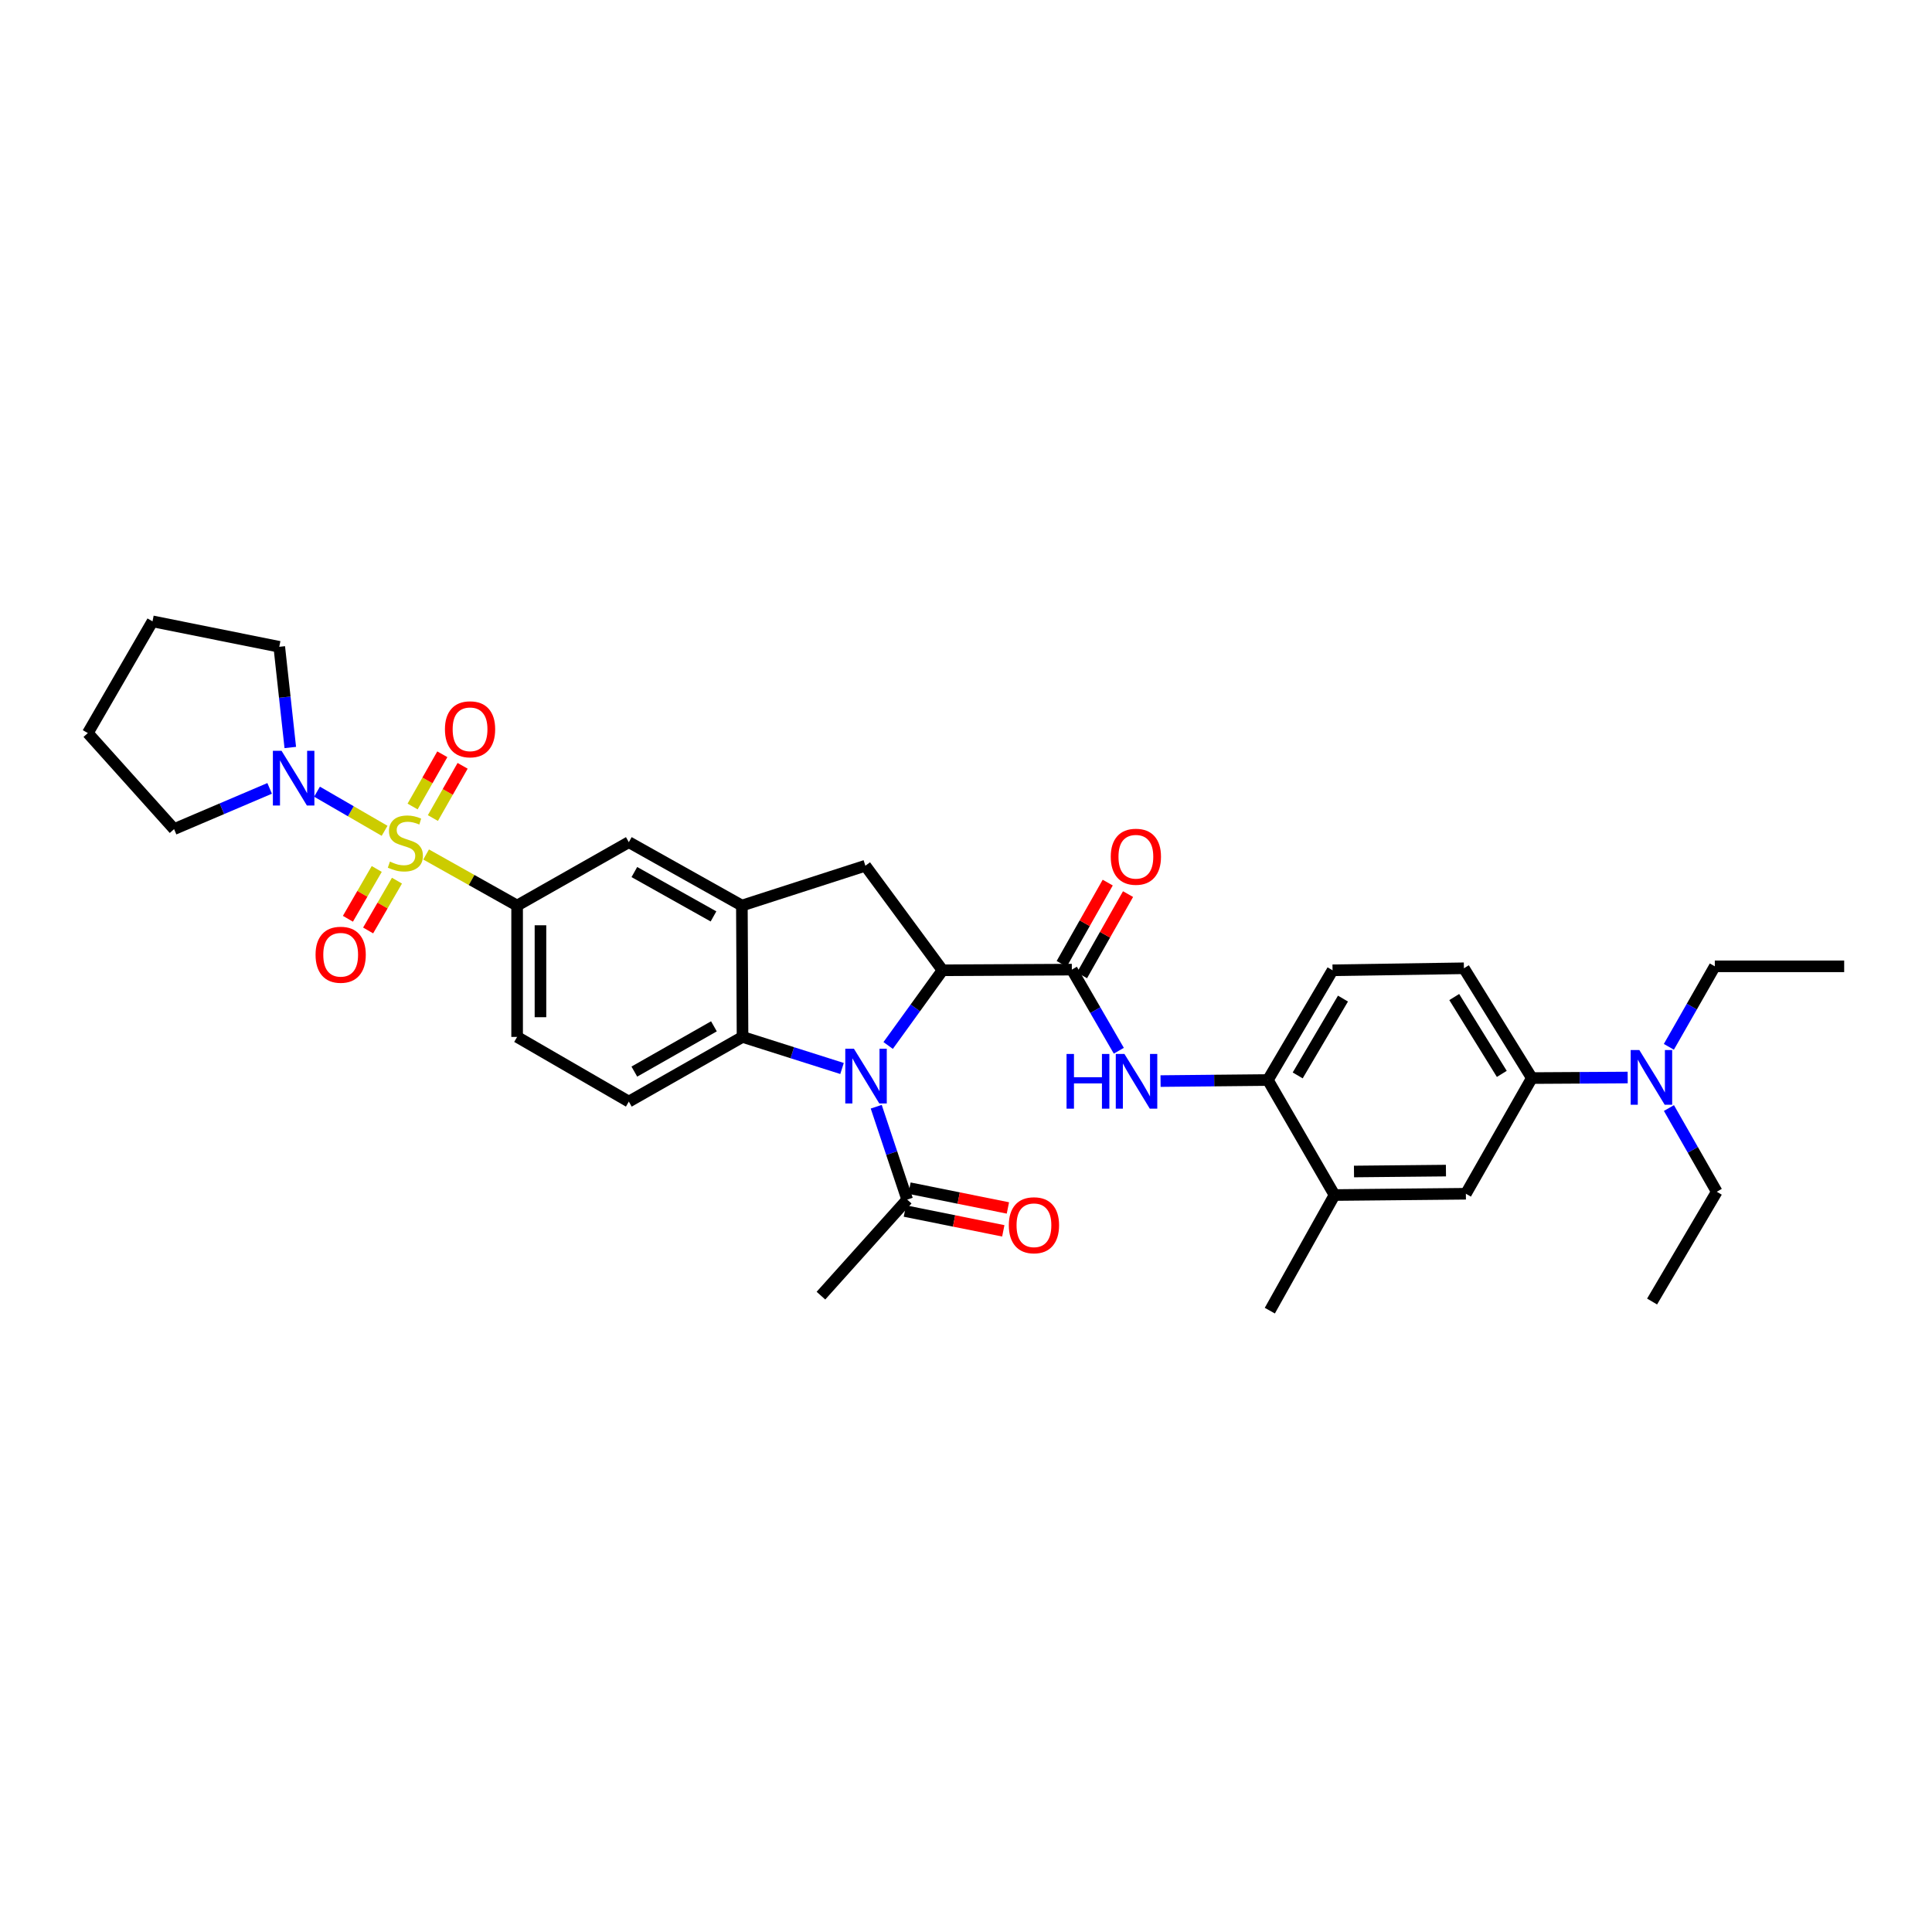 <?xml version='1.0' encoding='iso-8859-1'?>
<svg version='1.1' baseProfile='full'
              xmlns='http://www.w3.org/2000/svg'
                      xmlns:rdkit='http://www.rdkit.org/xml'
                      xmlns:xlink='http://www.w3.org/1999/xlink'
                  xml:space='preserve'
width='1000px' height='1000px' viewBox='0 0 1000 1000'>
<!-- END OF HEADER -->
<rect style='opacity:1.0;fill:#FFFFFF;stroke:none' width='1000' height='1000' x='0' y='0'> </rect>
<path class='bond-5' d='M 220.554,442.277 L 244.106,455.498' style='fill:none;fill-rule:evenodd;stroke:#CCCC00;stroke-width:6px;stroke-linecap:butt;stroke-linejoin:miter;stroke-opacity:1' />
<path class='bond-5' d='M 244.106,455.498 L 267.658,468.719' style='fill:none;fill-rule:evenodd;stroke:#000000;stroke-width:6px;stroke-linecap:butt;stroke-linejoin:miter;stroke-opacity:1' />
<path class='bond-6' d='M 199.066,430.026 L 181.576,419.902' style='fill:none;fill-rule:evenodd;stroke:#CCCC00;stroke-width:6px;stroke-linecap:butt;stroke-linejoin:miter;stroke-opacity:1' />
<path class='bond-6' d='M 181.576,419.902 L 164.087,409.777' style='fill:none;fill-rule:evenodd;stroke:#0000FF;stroke-width:6px;stroke-linecap:butt;stroke-linejoin:miter;stroke-opacity:1' />
<path class='bond-12' d='M 224.065,423.425 L 231.757,409.906' style='fill:none;fill-rule:evenodd;stroke:#CCCC00;stroke-width:6px;stroke-linecap:butt;stroke-linejoin:miter;stroke-opacity:1' />
<path class='bond-12' d='M 231.757,409.906 L 239.449,396.386' style='fill:none;fill-rule:evenodd;stroke:#FF0000;stroke-width:6px;stroke-linecap:butt;stroke-linejoin:miter;stroke-opacity:1' />
<path class='bond-12' d='M 213.561,417.449 L 221.253,403.929' style='fill:none;fill-rule:evenodd;stroke:#CCCC00;stroke-width:6px;stroke-linecap:butt;stroke-linejoin:miter;stroke-opacity:1' />
<path class='bond-12' d='M 221.253,403.929 L 228.945,390.41' style='fill:none;fill-rule:evenodd;stroke:#FF0000;stroke-width:6px;stroke-linecap:butt;stroke-linejoin:miter;stroke-opacity:1' />
<path class='bond-13' d='M 195.005,449.773 L 187.544,462.662' style='fill:none;fill-rule:evenodd;stroke:#CCCC00;stroke-width:6px;stroke-linecap:butt;stroke-linejoin:miter;stroke-opacity:1' />
<path class='bond-13' d='M 187.544,462.662 L 180.083,475.551' style='fill:none;fill-rule:evenodd;stroke:#FF0000;stroke-width:6px;stroke-linecap:butt;stroke-linejoin:miter;stroke-opacity:1' />
<path class='bond-13' d='M 205.465,455.828 L 198.004,468.717' style='fill:none;fill-rule:evenodd;stroke:#CCCC00;stroke-width:6px;stroke-linecap:butt;stroke-linejoin:miter;stroke-opacity:1' />
<path class='bond-13' d='M 198.004,468.717 L 190.542,481.606' style='fill:none;fill-rule:evenodd;stroke:#FF0000;stroke-width:6px;stroke-linecap:butt;stroke-linejoin:miter;stroke-opacity:1' />
<path class='bond-0' d='M 435.838,553.049 L 410.087,544.878' style='fill:none;fill-rule:evenodd;stroke:#0000FF;stroke-width:6px;stroke-linecap:butt;stroke-linejoin:miter;stroke-opacity:1' />
<path class='bond-0' d='M 410.087,544.878 L 384.336,536.706' style='fill:none;fill-rule:evenodd;stroke:#000000;stroke-width:6px;stroke-linecap:butt;stroke-linejoin:miter;stroke-opacity:1' />
<path class='bond-9' d='M 453.535,572.834 L 461.547,596.871' style='fill:none;fill-rule:evenodd;stroke:#0000FF;stroke-width:6px;stroke-linecap:butt;stroke-linejoin:miter;stroke-opacity:1' />
<path class='bond-9' d='M 461.547,596.871 L 469.558,620.908' style='fill:none;fill-rule:evenodd;stroke:#000000;stroke-width:6px;stroke-linecap:butt;stroke-linejoin:miter;stroke-opacity:1' />
<path class='bond-36' d='M 459.709,541.14 L 473.775,521.678' style='fill:none;fill-rule:evenodd;stroke:#0000FF;stroke-width:6px;stroke-linecap:butt;stroke-linejoin:miter;stroke-opacity:1' />
<path class='bond-36' d='M 473.775,521.678 L 487.841,502.216' style='fill:none;fill-rule:evenodd;stroke:#000000;stroke-width:6px;stroke-linecap:butt;stroke-linejoin:miter;stroke-opacity:1' />
<path class='bond-1' d='M 487.841,502.216 L 447.912,448.1' style='fill:none;fill-rule:evenodd;stroke:#000000;stroke-width:6px;stroke-linecap:butt;stroke-linejoin:miter;stroke-opacity:1' />
<path class='bond-2' d='M 487.841,502.216 L 554.787,501.873' style='fill:none;fill-rule:evenodd;stroke:#000000;stroke-width:6px;stroke-linecap:butt;stroke-linejoin:miter;stroke-opacity:1' />
<path class='bond-8' d='M 554.787,501.873 L 566.942,522.866' style='fill:none;fill-rule:evenodd;stroke:#000000;stroke-width:6px;stroke-linecap:butt;stroke-linejoin:miter;stroke-opacity:1' />
<path class='bond-8' d='M 566.942,522.866 L 579.098,543.858' style='fill:none;fill-rule:evenodd;stroke:#0000FF;stroke-width:6px;stroke-linecap:butt;stroke-linejoin:miter;stroke-opacity:1' />
<path class='bond-18' d='M 560.045,504.851 L 571.959,483.819' style='fill:none;fill-rule:evenodd;stroke:#000000;stroke-width:6px;stroke-linecap:butt;stroke-linejoin:miter;stroke-opacity:1' />
<path class='bond-18' d='M 571.959,483.819 L 583.873,462.786' style='fill:none;fill-rule:evenodd;stroke:#FF0000;stroke-width:6px;stroke-linecap:butt;stroke-linejoin:miter;stroke-opacity:1' />
<path class='bond-18' d='M 549.529,498.895 L 561.443,477.862' style='fill:none;fill-rule:evenodd;stroke:#000000;stroke-width:6px;stroke-linecap:butt;stroke-linejoin:miter;stroke-opacity:1' />
<path class='bond-18' d='M 561.443,477.862 L 573.357,456.829' style='fill:none;fill-rule:evenodd;stroke:#FF0000;stroke-width:6px;stroke-linecap:butt;stroke-linejoin:miter;stroke-opacity:1' />
<path class='bond-3' d='M 384.336,536.706 L 325.48,570.183' style='fill:none;fill-rule:evenodd;stroke:#000000;stroke-width:6px;stroke-linecap:butt;stroke-linejoin:miter;stroke-opacity:1' />
<path class='bond-3' d='M 369.532,531.223 L 328.333,554.656' style='fill:none;fill-rule:evenodd;stroke:#000000;stroke-width:6px;stroke-linecap:butt;stroke-linejoin:miter;stroke-opacity:1' />
<path class='bond-35' d='M 384.336,536.706 L 383.994,468.719' style='fill:none;fill-rule:evenodd;stroke:#000000;stroke-width:6px;stroke-linecap:butt;stroke-linejoin:miter;stroke-opacity:1' />
<path class='bond-4' d='M 383.994,468.719 L 325.48,435.907' style='fill:none;fill-rule:evenodd;stroke:#000000;stroke-width:6px;stroke-linecap:butt;stroke-linejoin:miter;stroke-opacity:1' />
<path class='bond-4' d='M 369.305,474.338 L 328.346,451.37' style='fill:none;fill-rule:evenodd;stroke:#000000;stroke-width:6px;stroke-linecap:butt;stroke-linejoin:miter;stroke-opacity:1' />
<path class='bond-7' d='M 383.994,468.719 L 447.912,448.1' style='fill:none;fill-rule:evenodd;stroke:#000000;stroke-width:6px;stroke-linecap:butt;stroke-linejoin:miter;stroke-opacity:1' />
<path class='bond-10' d='M 267.658,468.719 L 325.48,435.907' style='fill:none;fill-rule:evenodd;stroke:#000000;stroke-width:6px;stroke-linecap:butt;stroke-linejoin:miter;stroke-opacity:1' />
<path class='bond-19' d='M 267.658,468.719 L 267.658,536.706' style='fill:none;fill-rule:evenodd;stroke:#000000;stroke-width:6px;stroke-linecap:butt;stroke-linejoin:miter;stroke-opacity:1' />
<path class='bond-19' d='M 279.744,478.917 L 279.744,526.508' style='fill:none;fill-rule:evenodd;stroke:#000000;stroke-width:6px;stroke-linecap:butt;stroke-linejoin:miter;stroke-opacity:1' />
<path class='bond-24' d='M 139.566,408.067 L 114.835,418.606' style='fill:none;fill-rule:evenodd;stroke:#0000FF;stroke-width:6px;stroke-linecap:butt;stroke-linejoin:miter;stroke-opacity:1' />
<path class='bond-24' d='M 114.835,418.606 L 90.103,429.146' style='fill:none;fill-rule:evenodd;stroke:#000000;stroke-width:6px;stroke-linecap:butt;stroke-linejoin:miter;stroke-opacity:1' />
<path class='bond-25' d='M 150.251,386.903 L 147.4,360.844' style='fill:none;fill-rule:evenodd;stroke:#0000FF;stroke-width:6px;stroke-linecap:butt;stroke-linejoin:miter;stroke-opacity:1' />
<path class='bond-25' d='M 147.4,360.844 L 144.548,334.786' style='fill:none;fill-rule:evenodd;stroke:#000000;stroke-width:6px;stroke-linecap:butt;stroke-linejoin:miter;stroke-opacity:1' />
<path class='bond-11' d='M 600.703,559.566 L 628.477,559.291' style='fill:none;fill-rule:evenodd;stroke:#0000FF;stroke-width:6px;stroke-linecap:butt;stroke-linejoin:miter;stroke-opacity:1' />
<path class='bond-11' d='M 628.477,559.291 L 656.251,559.017' style='fill:none;fill-rule:evenodd;stroke:#000000;stroke-width:6px;stroke-linecap:butt;stroke-linejoin:miter;stroke-opacity:1' />
<path class='bond-21' d='M 468.366,626.832 L 493.835,631.956' style='fill:none;fill-rule:evenodd;stroke:#000000;stroke-width:6px;stroke-linecap:butt;stroke-linejoin:miter;stroke-opacity:1' />
<path class='bond-21' d='M 493.835,631.956 L 519.304,637.08' style='fill:none;fill-rule:evenodd;stroke:#FF0000;stroke-width:6px;stroke-linecap:butt;stroke-linejoin:miter;stroke-opacity:1' />
<path class='bond-21' d='M 470.75,614.984 L 496.219,620.108' style='fill:none;fill-rule:evenodd;stroke:#000000;stroke-width:6px;stroke-linecap:butt;stroke-linejoin:miter;stroke-opacity:1' />
<path class='bond-21' d='M 496.219,620.108 L 521.687,625.232' style='fill:none;fill-rule:evenodd;stroke:#FF0000;stroke-width:6px;stroke-linecap:butt;stroke-linejoin:miter;stroke-opacity:1' />
<path class='bond-26' d='M 469.558,620.908 L 424.916,670.626' style='fill:none;fill-rule:evenodd;stroke:#000000;stroke-width:6px;stroke-linecap:butt;stroke-linejoin:miter;stroke-opacity:1' />
<path class='bond-16' d='M 656.251,559.017 L 690.741,618.551' style='fill:none;fill-rule:evenodd;stroke:#000000;stroke-width:6px;stroke-linecap:butt;stroke-linejoin:miter;stroke-opacity:1' />
<path class='bond-22' d='M 656.251,559.017 L 689.727,502.216' style='fill:none;fill-rule:evenodd;stroke:#000000;stroke-width:6px;stroke-linecap:butt;stroke-linejoin:miter;stroke-opacity:1' />
<path class='bond-22' d='M 671.684,556.633 L 695.118,516.872' style='fill:none;fill-rule:evenodd;stroke:#000000;stroke-width:6px;stroke-linecap:butt;stroke-linejoin:miter;stroke-opacity:1' />
<path class='bond-14' d='M 792.883,558.01 L 757.715,501.182' style='fill:none;fill-rule:evenodd;stroke:#000000;stroke-width:6px;stroke-linecap:butt;stroke-linejoin:miter;stroke-opacity:1' />
<path class='bond-14' d='M 777.331,555.845 L 752.713,516.066' style='fill:none;fill-rule:evenodd;stroke:#000000;stroke-width:6px;stroke-linecap:butt;stroke-linejoin:miter;stroke-opacity:1' />
<path class='bond-20' d='M 792.883,558.01 L 817.685,557.867' style='fill:none;fill-rule:evenodd;stroke:#000000;stroke-width:6px;stroke-linecap:butt;stroke-linejoin:miter;stroke-opacity:1' />
<path class='bond-20' d='M 817.685,557.867 L 842.486,557.725' style='fill:none;fill-rule:evenodd;stroke:#0000FF;stroke-width:6px;stroke-linecap:butt;stroke-linejoin:miter;stroke-opacity:1' />
<path class='bond-37' d='M 792.883,558.01 L 758.735,617.886' style='fill:none;fill-rule:evenodd;stroke:#000000;stroke-width:6px;stroke-linecap:butt;stroke-linejoin:miter;stroke-opacity:1' />
<path class='bond-15' d='M 325.48,570.183 L 267.658,536.706' style='fill:none;fill-rule:evenodd;stroke:#000000;stroke-width:6px;stroke-linecap:butt;stroke-linejoin:miter;stroke-opacity:1' />
<path class='bond-17' d='M 690.741,618.551 L 758.735,617.886' style='fill:none;fill-rule:evenodd;stroke:#000000;stroke-width:6px;stroke-linecap:butt;stroke-linejoin:miter;stroke-opacity:1' />
<path class='bond-17' d='M 700.822,606.367 L 748.418,605.901' style='fill:none;fill-rule:evenodd;stroke:#000000;stroke-width:6px;stroke-linecap:butt;stroke-linejoin:miter;stroke-opacity:1' />
<path class='bond-27' d='M 690.741,618.551 L 657.258,678.394' style='fill:none;fill-rule:evenodd;stroke:#000000;stroke-width:6px;stroke-linecap:butt;stroke-linejoin:miter;stroke-opacity:1' />
<path class='bond-28' d='M 863.8,541.839 L 875.693,521.004' style='fill:none;fill-rule:evenodd;stroke:#0000FF;stroke-width:6px;stroke-linecap:butt;stroke-linejoin:miter;stroke-opacity:1' />
<path class='bond-28' d='M 875.693,521.004 L 887.586,500.168' style='fill:none;fill-rule:evenodd;stroke:#000000;stroke-width:6px;stroke-linecap:butt;stroke-linejoin:miter;stroke-opacity:1' />
<path class='bond-29' d='M 863.838,573.518 L 876.215,595.182' style='fill:none;fill-rule:evenodd;stroke:#0000FF;stroke-width:6px;stroke-linecap:butt;stroke-linejoin:miter;stroke-opacity:1' />
<path class='bond-29' d='M 876.215,595.182 L 888.593,616.846' style='fill:none;fill-rule:evenodd;stroke:#000000;stroke-width:6px;stroke-linecap:butt;stroke-linejoin:miter;stroke-opacity:1' />
<path class='bond-23' d='M 689.727,502.216 L 757.715,501.182' style='fill:none;fill-rule:evenodd;stroke:#000000;stroke-width:6px;stroke-linecap:butt;stroke-linejoin:miter;stroke-opacity:1' />
<path class='bond-32' d='M 90.103,429.146 L 45.455,379.435' style='fill:none;fill-rule:evenodd;stroke:#000000;stroke-width:6px;stroke-linecap:butt;stroke-linejoin:miter;stroke-opacity:1' />
<path class='bond-33' d='M 144.548,334.786 L 78.938,321.606' style='fill:none;fill-rule:evenodd;stroke:#000000;stroke-width:6px;stroke-linecap:butt;stroke-linejoin:miter;stroke-opacity:1' />
<path class='bond-31' d='M 887.586,500.168 L 954.545,500.168' style='fill:none;fill-rule:evenodd;stroke:#000000;stroke-width:6px;stroke-linecap:butt;stroke-linejoin:miter;stroke-opacity:1' />
<path class='bond-30' d='M 888.593,616.846 L 855.116,673.667' style='fill:none;fill-rule:evenodd;stroke:#000000;stroke-width:6px;stroke-linecap:butt;stroke-linejoin:miter;stroke-opacity:1' />
<path class='bond-34' d='M 45.455,379.435 L 78.938,321.606' style='fill:none;fill-rule:evenodd;stroke:#000000;stroke-width:6px;stroke-linecap:butt;stroke-linejoin:miter;stroke-opacity:1' />
<path  class='atom-0' d='M 201.816 445.969
Q 202.136 446.089, 203.456 446.649
Q 204.776 447.209, 206.216 447.569
Q 207.696 447.889, 209.136 447.889
Q 211.816 447.889, 213.376 446.609
Q 214.936 445.289, 214.936 443.009
Q 214.936 441.449, 214.136 440.489
Q 213.376 439.529, 212.176 439.009
Q 210.976 438.489, 208.976 437.889
Q 206.456 437.129, 204.936 436.409
Q 203.456 435.689, 202.376 434.169
Q 201.336 432.649, 201.336 430.089
Q 201.336 426.529, 203.736 424.329
Q 206.176 422.129, 210.976 422.129
Q 214.256 422.129, 217.976 423.689
L 217.056 426.769
Q 213.656 425.369, 211.096 425.369
Q 208.336 425.369, 206.816 426.529
Q 205.296 427.649, 205.336 429.609
Q 205.336 431.129, 206.096 432.049
Q 206.896 432.969, 208.016 433.489
Q 209.176 434.009, 211.096 434.609
Q 213.656 435.409, 215.176 436.209
Q 216.696 437.009, 217.776 438.649
Q 218.896 440.249, 218.896 443.009
Q 218.896 446.929, 216.256 449.049
Q 213.656 451.129, 209.296 451.129
Q 206.776 451.129, 204.856 450.569
Q 202.976 450.049, 200.736 449.129
L 201.816 445.969
' fill='#CCCC00'/>
<path  class='atom-1' d='M 441.994 542.829
L 451.274 557.829
Q 452.194 559.309, 453.674 561.989
Q 455.154 564.669, 455.234 564.829
L 455.234 542.829
L 458.994 542.829
L 458.994 571.149
L 455.114 571.149
L 445.154 554.749
Q 443.994 552.829, 442.754 550.629
Q 441.554 548.429, 441.194 547.749
L 441.194 571.149
L 437.514 571.149
L 437.514 542.829
L 441.994 542.829
' fill='#0000FF'/>
<path  class='atom-7' d='M 145.727 388.613
L 155.007 403.613
Q 155.927 405.093, 157.407 407.773
Q 158.887 410.453, 158.967 410.613
L 158.967 388.613
L 162.727 388.613
L 162.727 416.933
L 158.847 416.933
L 148.887 400.533
Q 147.727 398.613, 146.487 396.413
Q 145.287 394.213, 144.927 393.533
L 144.927 416.933
L 141.247 416.933
L 141.247 388.613
L 145.727 388.613
' fill='#0000FF'/>
<path  class='atom-9' d='M 552.044 545.528
L 555.884 545.528
L 555.884 557.568
L 570.364 557.568
L 570.364 545.528
L 574.204 545.528
L 574.204 573.848
L 570.364 573.848
L 570.364 560.768
L 555.884 560.768
L 555.884 573.848
L 552.044 573.848
L 552.044 545.528
' fill='#0000FF'/>
<path  class='atom-9' d='M 582.004 545.528
L 591.284 560.528
Q 592.204 562.008, 593.684 564.688
Q 595.164 567.368, 595.244 567.528
L 595.244 545.528
L 599.004 545.528
L 599.004 573.848
L 595.124 573.848
L 585.164 557.448
Q 584.004 555.528, 582.764 553.328
Q 581.564 551.128, 581.204 550.448
L 581.204 573.848
L 577.524 573.848
L 577.524 545.528
L 582.004 545.528
' fill='#0000FF'/>
<path  class='atom-13' d='M 230.299 377.48
Q 230.299 370.68, 233.659 366.88
Q 237.019 363.08, 243.299 363.08
Q 249.579 363.08, 252.939 366.88
Q 256.299 370.68, 256.299 377.48
Q 256.299 384.36, 252.899 388.28
Q 249.499 392.16, 243.299 392.16
Q 237.059 392.16, 233.659 388.28
Q 230.299 384.4, 230.299 377.48
M 243.299 388.96
Q 247.619 388.96, 249.939 386.08
Q 252.299 383.16, 252.299 377.48
Q 252.299 371.92, 249.939 369.12
Q 247.619 366.28, 243.299 366.28
Q 238.979 366.28, 236.619 369.08
Q 234.299 371.88, 234.299 377.48
Q 234.299 383.2, 236.619 386.08
Q 238.979 388.96, 243.299 388.96
' fill='#FF0000'/>
<path  class='atom-14' d='M 163.333 494.172
Q 163.333 487.372, 166.693 483.572
Q 170.053 479.772, 176.333 479.772
Q 182.613 479.772, 185.973 483.572
Q 189.333 487.372, 189.333 494.172
Q 189.333 501.052, 185.933 504.972
Q 182.533 508.852, 176.333 508.852
Q 170.093 508.852, 166.693 504.972
Q 163.333 501.092, 163.333 494.172
M 176.333 505.652
Q 180.653 505.652, 182.973 502.772
Q 185.333 499.852, 185.333 494.172
Q 185.333 488.612, 182.973 485.812
Q 180.653 482.972, 176.333 482.972
Q 172.013 482.972, 169.653 485.772
Q 167.333 488.572, 167.333 494.172
Q 167.333 499.892, 169.653 502.772
Q 172.013 505.652, 176.333 505.652
' fill='#FF0000'/>
<path  class='atom-19' d='M 574.928 443.446
Q 574.928 436.646, 578.288 432.846
Q 581.648 429.046, 587.928 429.046
Q 594.208 429.046, 597.568 432.846
Q 600.928 436.646, 600.928 443.446
Q 600.928 450.326, 597.528 454.246
Q 594.128 458.126, 587.928 458.126
Q 581.688 458.126, 578.288 454.246
Q 574.928 450.366, 574.928 443.446
M 587.928 454.926
Q 592.248 454.926, 594.568 452.046
Q 596.928 449.126, 596.928 443.446
Q 596.928 437.886, 594.568 435.086
Q 592.248 432.246, 587.928 432.246
Q 583.608 432.246, 581.248 435.046
Q 578.928 437.846, 578.928 443.446
Q 578.928 449.166, 581.248 452.046
Q 583.608 454.926, 587.928 454.926
' fill='#FF0000'/>
<path  class='atom-21' d='M 848.514 543.494
L 857.794 558.494
Q 858.714 559.974, 860.194 562.654
Q 861.674 565.334, 861.754 565.494
L 861.754 543.494
L 865.514 543.494
L 865.514 571.814
L 861.634 571.814
L 851.674 555.414
Q 850.514 553.494, 849.274 551.294
Q 848.074 549.094, 847.714 548.414
L 847.714 571.814
L 844.034 571.814
L 844.034 543.494
L 848.514 543.494
' fill='#0000FF'/>
<path  class='atom-22' d='M 522.169 634.188
Q 522.169 627.388, 525.529 623.588
Q 528.889 619.788, 535.169 619.788
Q 541.449 619.788, 544.809 623.588
Q 548.169 627.388, 548.169 634.188
Q 548.169 641.068, 544.769 644.988
Q 541.369 648.868, 535.169 648.868
Q 528.929 648.868, 525.529 644.988
Q 522.169 641.108, 522.169 634.188
M 535.169 645.668
Q 539.489 645.668, 541.809 642.788
Q 544.169 639.868, 544.169 634.188
Q 544.169 628.628, 541.809 625.828
Q 539.489 622.988, 535.169 622.988
Q 530.849 622.988, 528.489 625.788
Q 526.169 628.588, 526.169 634.188
Q 526.169 639.908, 528.489 642.788
Q 530.849 645.668, 535.169 645.668
' fill='#FF0000'/>
</svg>
